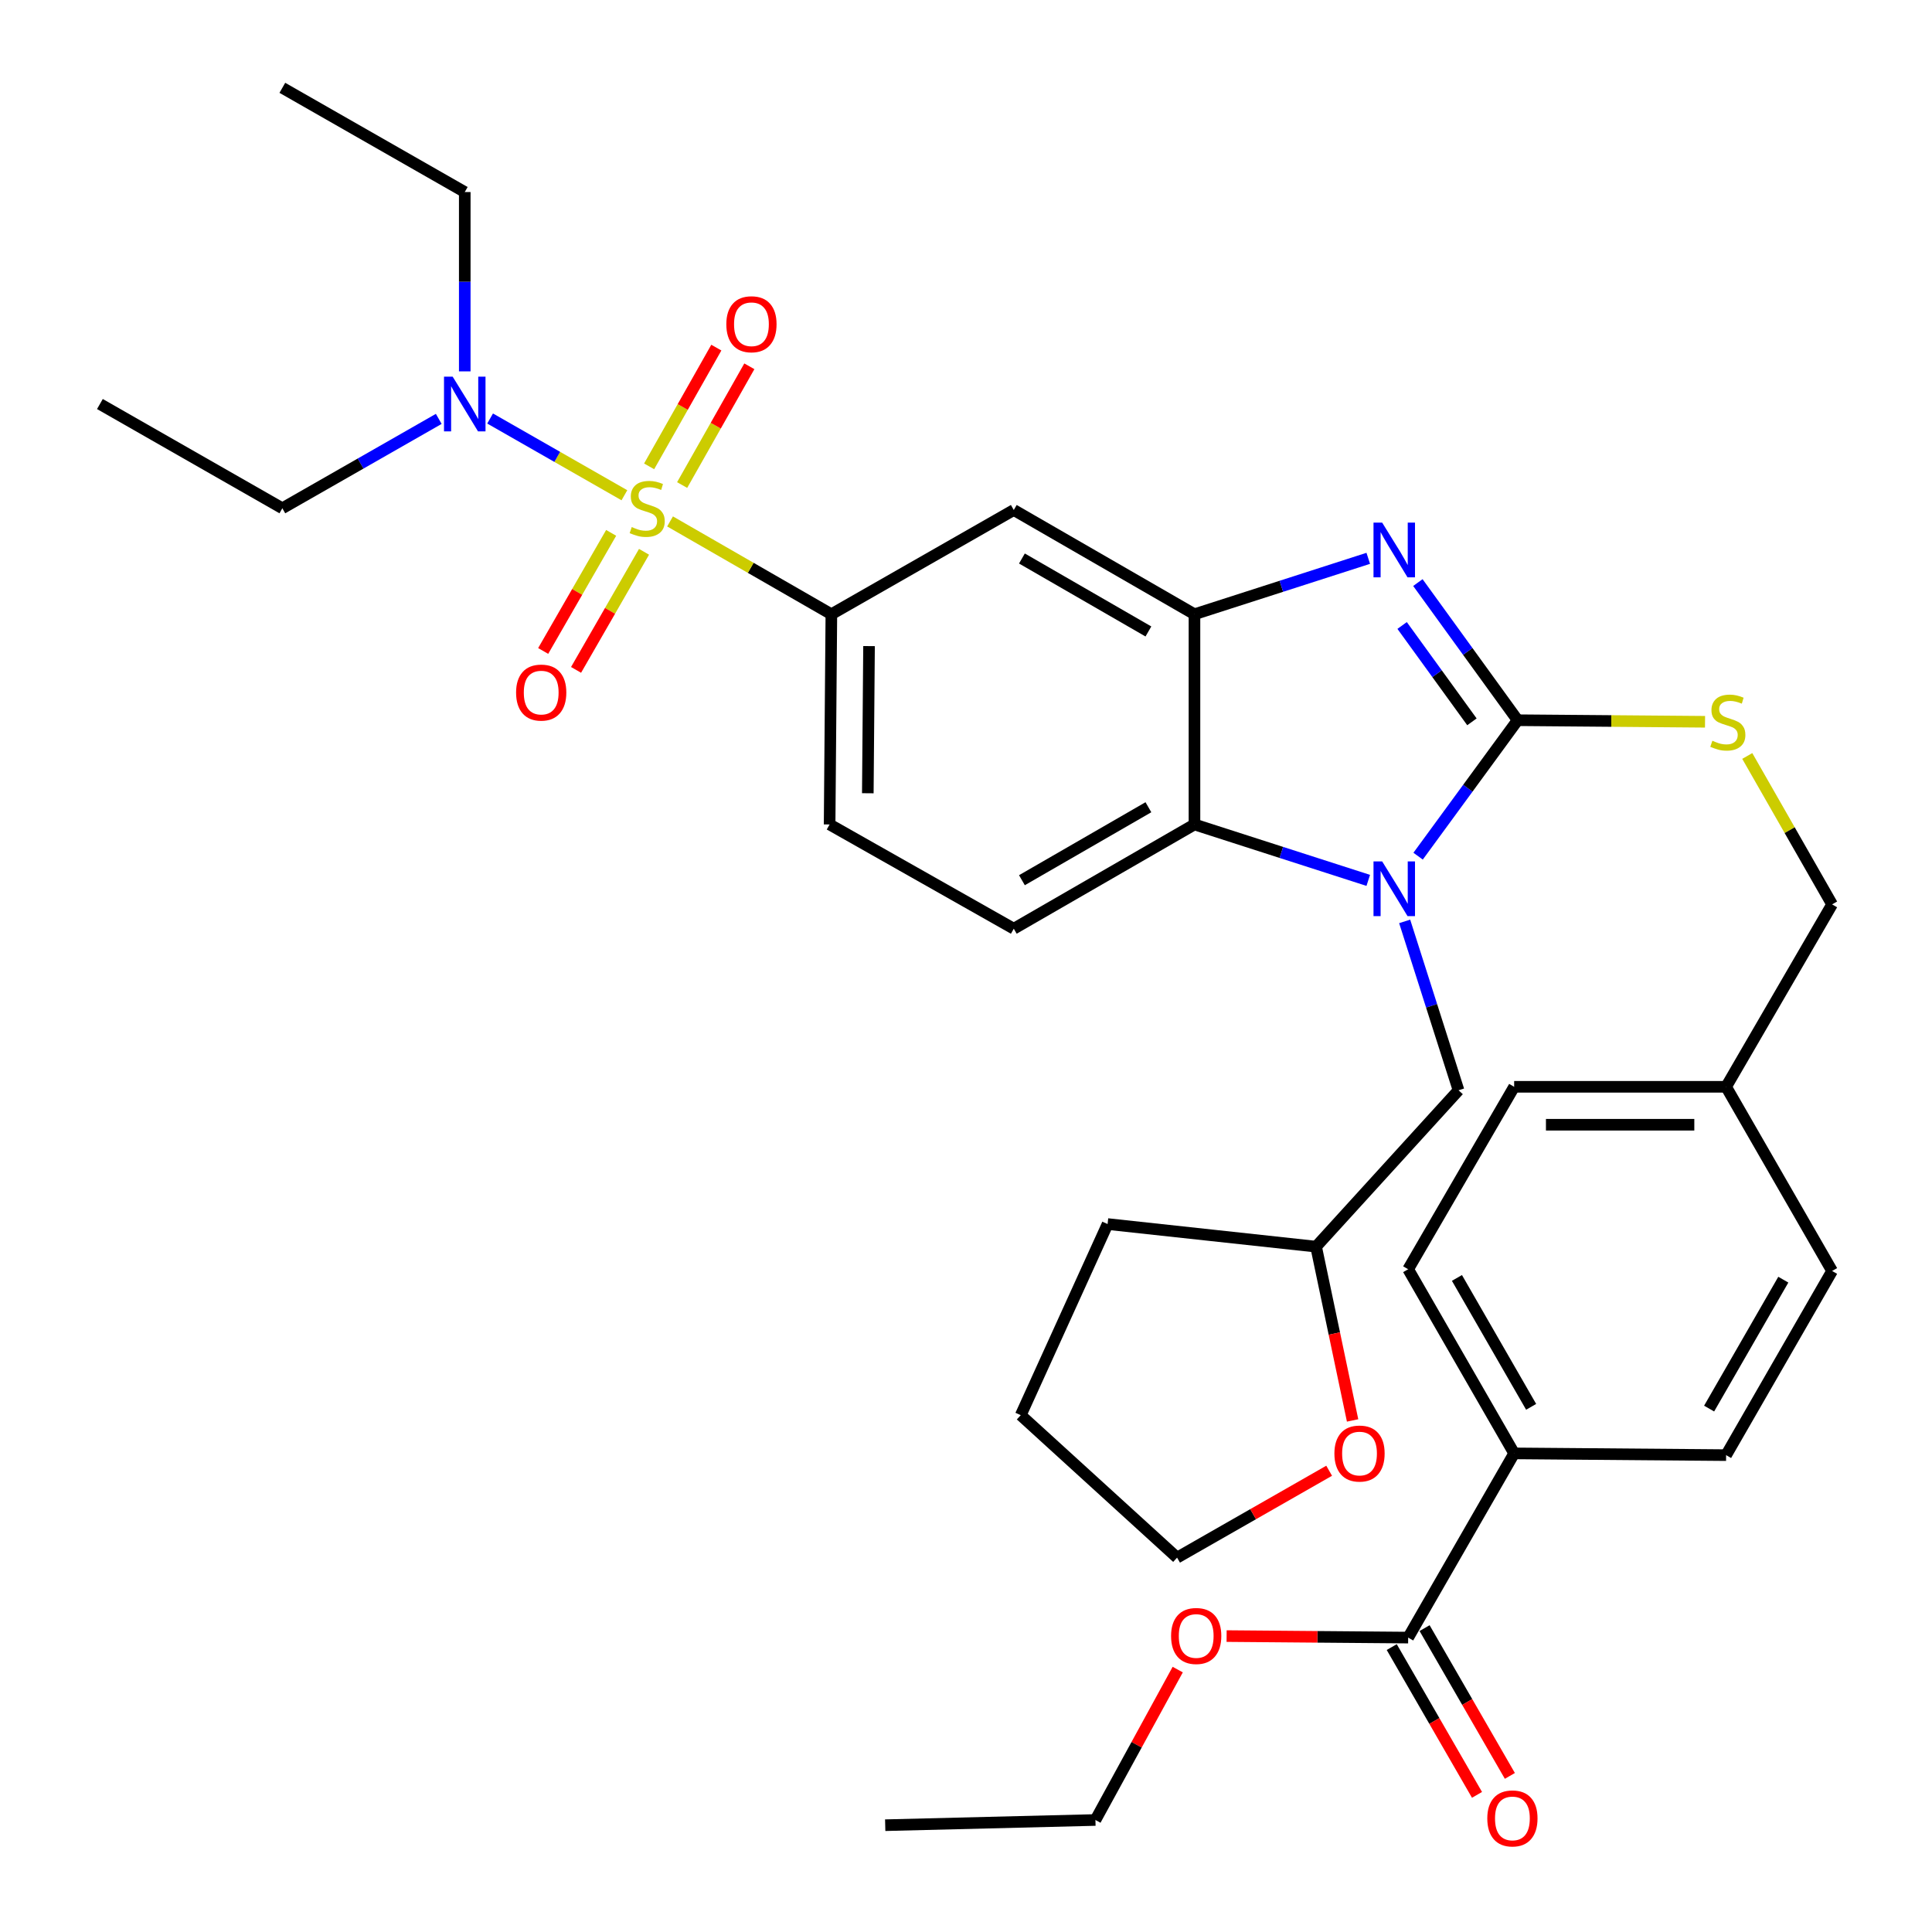 <?xml version='1.0' encoding='iso-8859-1'?>
<svg version='1.1' baseProfile='full'
              xmlns='http://www.w3.org/2000/svg'
                      xmlns:rdkit='http://www.rdkit.org/xml'
                      xmlns:xlink='http://www.w3.org/1999/xlink'
                  xml:space='preserve'
width='1000px' height='1000px' viewBox='0 0 1000 1000'>
<!-- END OF HEADER -->
<rect style='opacity:1.0;fill:#FFFFFF;stroke:none' width='1000' height='1000' x='0' y='0'> </rect>
<path class='bond-0' d='M 430.312,317.933 L 429.407,426.741' style='fill:none;fill-rule:evenodd;stroke:#000000;stroke-width:6px;stroke-linecap:butt;stroke-linejoin:miter;stroke-opacity:1' />
<path class='bond-0' d='M 449.812,334.417 L 449.178,410.583' style='fill:none;fill-rule:evenodd;stroke:#000000;stroke-width:6px;stroke-linecap:butt;stroke-linejoin:miter;stroke-opacity:1' />
<path class='bond-1' d='M 430.312,317.933 L 524.731,263.976' style='fill:none;fill-rule:evenodd;stroke:#000000;stroke-width:6px;stroke-linecap:butt;stroke-linejoin:miter;stroke-opacity:1' />
<path class='bond-2' d='M 430.312,317.933 L 388.565,293.91' style='fill:none;fill-rule:evenodd;stroke:#000000;stroke-width:6px;stroke-linecap:butt;stroke-linejoin:miter;stroke-opacity:1' />
<path class='bond-2' d='M 388.565,293.91 L 346.818,269.888' style='fill:none;fill-rule:evenodd;stroke:#CCCC00;stroke-width:6px;stroke-linecap:butt;stroke-linejoin:miter;stroke-opacity:1' />
<path class='bond-3' d='M 429.407,426.741 L 524.731,480.697' style='fill:none;fill-rule:evenodd;stroke:#000000;stroke-width:6px;stroke-linecap:butt;stroke-linejoin:miter;stroke-opacity:1' />
<path class='bond-4' d='M 524.731,480.697 L 618.255,426.741' style='fill:none;fill-rule:evenodd;stroke:#000000;stroke-width:6px;stroke-linecap:butt;stroke-linejoin:miter;stroke-opacity:1' />
<path class='bond-4' d='M 528.947,455.595 L 594.414,417.825' style='fill:none;fill-rule:evenodd;stroke:#000000;stroke-width:6px;stroke-linecap:butt;stroke-linejoin:miter;stroke-opacity:1' />
<path class='bond-5' d='M 524.731,263.976 L 618.255,317.933' style='fill:none;fill-rule:evenodd;stroke:#000000;stroke-width:6px;stroke-linecap:butt;stroke-linejoin:miter;stroke-opacity:1' />
<path class='bond-5' d='M 528.947,289.078 L 594.414,326.848' style='fill:none;fill-rule:evenodd;stroke:#000000;stroke-width:6px;stroke-linecap:butt;stroke-linejoin:miter;stroke-opacity:1' />
<path class='bond-6' d='M 323.189,256.34 L 288.433,236.48' style='fill:none;fill-rule:evenodd;stroke:#CCCC00;stroke-width:6px;stroke-linecap:butt;stroke-linejoin:miter;stroke-opacity:1' />
<path class='bond-6' d='M 288.433,236.48 L 253.678,216.621' style='fill:none;fill-rule:evenodd;stroke:#0000FF;stroke-width:6px;stroke-linecap:butt;stroke-linejoin:miter;stroke-opacity:1' />
<path class='bond-7' d='M 353.074,251.059 L 370.467,220.328' style='fill:none;fill-rule:evenodd;stroke:#CCCC00;stroke-width:6px;stroke-linecap:butt;stroke-linejoin:miter;stroke-opacity:1' />
<path class='bond-7' d='M 370.467,220.328 L 387.86,189.597' style='fill:none;fill-rule:evenodd;stroke:#FF0000;stroke-width:6px;stroke-linecap:butt;stroke-linejoin:miter;stroke-opacity:1' />
<path class='bond-7' d='M 335.985,241.387 L 353.378,210.656' style='fill:none;fill-rule:evenodd;stroke:#CCCC00;stroke-width:6px;stroke-linecap:butt;stroke-linejoin:miter;stroke-opacity:1' />
<path class='bond-7' d='M 353.378,210.656 L 370.771,179.925' style='fill:none;fill-rule:evenodd;stroke:#FF0000;stroke-width:6px;stroke-linecap:butt;stroke-linejoin:miter;stroke-opacity:1' />
<path class='bond-8' d='M 316.331,275.813 L 298.74,306.374' style='fill:none;fill-rule:evenodd;stroke:#CCCC00;stroke-width:6px;stroke-linecap:butt;stroke-linejoin:miter;stroke-opacity:1' />
<path class='bond-8' d='M 298.74,306.374 L 281.149,336.936' style='fill:none;fill-rule:evenodd;stroke:#FF0000;stroke-width:6px;stroke-linecap:butt;stroke-linejoin:miter;stroke-opacity:1' />
<path class='bond-8' d='M 333.35,285.609 L 315.759,316.17' style='fill:none;fill-rule:evenodd;stroke:#CCCC00;stroke-width:6px;stroke-linecap:butt;stroke-linejoin:miter;stroke-opacity:1' />
<path class='bond-8' d='M 315.759,316.17 L 298.168,346.732' style='fill:none;fill-rule:evenodd;stroke:#FF0000;stroke-width:6px;stroke-linecap:butt;stroke-linejoin:miter;stroke-opacity:1' />
<path class='bond-9' d='M 618.255,317.933 L 618.255,426.741' style='fill:none;fill-rule:evenodd;stroke:#000000;stroke-width:6px;stroke-linecap:butt;stroke-linejoin:miter;stroke-opacity:1' />
<path class='bond-10' d='M 618.255,317.933 L 663.231,303.461' style='fill:none;fill-rule:evenodd;stroke:#000000;stroke-width:6px;stroke-linecap:butt;stroke-linejoin:miter;stroke-opacity:1' />
<path class='bond-10' d='M 663.231,303.461 L 708.208,288.989' style='fill:none;fill-rule:evenodd;stroke:#0000FF;stroke-width:6px;stroke-linecap:butt;stroke-linejoin:miter;stroke-opacity:1' />
<path class='bond-11' d='M 618.255,426.741 L 663.231,441.212' style='fill:none;fill-rule:evenodd;stroke:#000000;stroke-width:6px;stroke-linecap:butt;stroke-linejoin:miter;stroke-opacity:1' />
<path class='bond-11' d='M 663.231,441.212 L 708.208,455.684' style='fill:none;fill-rule:evenodd;stroke:#0000FF;stroke-width:6px;stroke-linecap:butt;stroke-linejoin:miter;stroke-opacity:1' />
<path class='bond-12' d='M 734.006,443.151 L 759.761,407.967' style='fill:none;fill-rule:evenodd;stroke:#0000FF;stroke-width:6px;stroke-linecap:butt;stroke-linejoin:miter;stroke-opacity:1' />
<path class='bond-12' d='M 759.761,407.967 L 785.515,372.784' style='fill:none;fill-rule:evenodd;stroke:#000000;stroke-width:6px;stroke-linecap:butt;stroke-linejoin:miter;stroke-opacity:1' />
<path class='bond-13' d='M 727.053,476.911 L 740.995,520.619' style='fill:none;fill-rule:evenodd;stroke:#0000FF;stroke-width:6px;stroke-linecap:butt;stroke-linejoin:miter;stroke-opacity:1' />
<path class='bond-13' d='M 740.995,520.619 L 754.936,564.327' style='fill:none;fill-rule:evenodd;stroke:#000000;stroke-width:6px;stroke-linecap:butt;stroke-linejoin:miter;stroke-opacity:1' />
<path class='bond-14' d='M 785.515,372.784 L 759.704,337.162' style='fill:none;fill-rule:evenodd;stroke:#000000;stroke-width:6px;stroke-linecap:butt;stroke-linejoin:miter;stroke-opacity:1' />
<path class='bond-14' d='M 759.704,337.162 L 733.894,301.54' style='fill:none;fill-rule:evenodd;stroke:#0000FF;stroke-width:6px;stroke-linecap:butt;stroke-linejoin:miter;stroke-opacity:1' />
<path class='bond-14' d='M 761.87,373.619 L 743.803,348.684' style='fill:none;fill-rule:evenodd;stroke:#000000;stroke-width:6px;stroke-linecap:butt;stroke-linejoin:miter;stroke-opacity:1' />
<path class='bond-14' d='M 743.803,348.684 L 725.736,323.748' style='fill:none;fill-rule:evenodd;stroke:#0000FF;stroke-width:6px;stroke-linecap:butt;stroke-linejoin:miter;stroke-opacity:1' />
<path class='bond-15' d='M 785.515,372.784 L 834.018,373.188' style='fill:none;fill-rule:evenodd;stroke:#000000;stroke-width:6px;stroke-linecap:butt;stroke-linejoin:miter;stroke-opacity:1' />
<path class='bond-15' d='M 834.018,373.188 L 882.522,373.591' style='fill:none;fill-rule:evenodd;stroke:#CCCC00;stroke-width:6px;stroke-linecap:butt;stroke-linejoin:miter;stroke-opacity:1' />
<path class='bond-16' d='M 904.382,391.288 L 926.336,429.698' style='fill:none;fill-rule:evenodd;stroke:#CCCC00;stroke-width:6px;stroke-linecap:butt;stroke-linejoin:miter;stroke-opacity:1' />
<path class='bond-16' d='M 926.336,429.698 L 948.29,468.108' style='fill:none;fill-rule:evenodd;stroke:#000000;stroke-width:6px;stroke-linecap:butt;stroke-linejoin:miter;stroke-opacity:1' />
<path class='bond-17' d='M 783.725,752.27 L 728.863,847.616' style='fill:none;fill-rule:evenodd;stroke:#000000;stroke-width:6px;stroke-linecap:butt;stroke-linejoin:miter;stroke-opacity:1' />
<path class='bond-18' d='M 783.725,752.27 L 728.863,656.957' style='fill:none;fill-rule:evenodd;stroke:#000000;stroke-width:6px;stroke-linecap:butt;stroke-linejoin:miter;stroke-opacity:1' />
<path class='bond-18' d='M 792.515,728.177 L 754.111,661.458' style='fill:none;fill-rule:evenodd;stroke:#000000;stroke-width:6px;stroke-linecap:butt;stroke-linejoin:miter;stroke-opacity:1' />
<path class='bond-19' d='M 783.725,752.27 L 893.428,753.175' style='fill:none;fill-rule:evenodd;stroke:#000000;stroke-width:6px;stroke-linecap:butt;stroke-linejoin:miter;stroke-opacity:1' />
<path class='bond-20' d='M 728.863,847.616 L 681.878,847.224' style='fill:none;fill-rule:evenodd;stroke:#000000;stroke-width:6px;stroke-linecap:butt;stroke-linejoin:miter;stroke-opacity:1' />
<path class='bond-20' d='M 681.878,847.224 L 634.893,846.831' style='fill:none;fill-rule:evenodd;stroke:#FF0000;stroke-width:6px;stroke-linecap:butt;stroke-linejoin:miter;stroke-opacity:1' />
<path class='bond-21' d='M 720.359,852.523 L 742.428,890.77' style='fill:none;fill-rule:evenodd;stroke:#000000;stroke-width:6px;stroke-linecap:butt;stroke-linejoin:miter;stroke-opacity:1' />
<path class='bond-21' d='M 742.428,890.77 L 764.496,929.017' style='fill:none;fill-rule:evenodd;stroke:#FF0000;stroke-width:6px;stroke-linecap:butt;stroke-linejoin:miter;stroke-opacity:1' />
<path class='bond-21' d='M 737.367,842.709 L 759.436,880.956' style='fill:none;fill-rule:evenodd;stroke:#000000;stroke-width:6px;stroke-linecap:butt;stroke-linejoin:miter;stroke-opacity:1' />
<path class='bond-21' d='M 759.436,880.956 L 781.504,919.203' style='fill:none;fill-rule:evenodd;stroke:#FF0000;stroke-width:6px;stroke-linecap:butt;stroke-linejoin:miter;stroke-opacity:1' />
<path class='bond-22' d='M 240.558,192.222 L 240.558,145.811' style='fill:none;fill-rule:evenodd;stroke:#0000FF;stroke-width:6px;stroke-linecap:butt;stroke-linejoin:miter;stroke-opacity:1' />
<path class='bond-22' d='M 240.558,145.811 L 240.558,99.4' style='fill:none;fill-rule:evenodd;stroke:#000000;stroke-width:6px;stroke-linecap:butt;stroke-linejoin:miter;stroke-opacity:1' />
<path class='bond-23' d='M 227.1,216.816 L 186.62,239.949' style='fill:none;fill-rule:evenodd;stroke:#0000FF;stroke-width:6px;stroke-linecap:butt;stroke-linejoin:miter;stroke-opacity:1' />
<path class='bond-23' d='M 186.62,239.949 L 146.14,263.081' style='fill:none;fill-rule:evenodd;stroke:#000000;stroke-width:6px;stroke-linecap:butt;stroke-linejoin:miter;stroke-opacity:1' />
<path class='bond-24' d='M 240.558,99.4 L 146.14,45.455' style='fill:none;fill-rule:evenodd;stroke:#000000;stroke-width:6px;stroke-linecap:butt;stroke-linejoin:miter;stroke-opacity:1' />
<path class='bond-25' d='M 146.14,263.081 L 51.71,209.125' style='fill:none;fill-rule:evenodd;stroke:#000000;stroke-width:6px;stroke-linecap:butt;stroke-linejoin:miter;stroke-opacity:1' />
<path class='bond-26' d='M 754.936,564.327 L 681.201,645.262' style='fill:none;fill-rule:evenodd;stroke:#000000;stroke-width:6px;stroke-linecap:butt;stroke-linejoin:miter;stroke-opacity:1' />
<path class='bond-27' d='M 681.201,645.262 L 573.288,633.567' style='fill:none;fill-rule:evenodd;stroke:#000000;stroke-width:6px;stroke-linecap:butt;stroke-linejoin:miter;stroke-opacity:1' />
<path class='bond-28' d='M 681.201,645.262 L 690.651,690.239' style='fill:none;fill-rule:evenodd;stroke:#000000;stroke-width:6px;stroke-linecap:butt;stroke-linejoin:miter;stroke-opacity:1' />
<path class='bond-28' d='M 690.651,690.239 L 700.102,735.216' style='fill:none;fill-rule:evenodd;stroke:#FF0000;stroke-width:6px;stroke-linecap:butt;stroke-linejoin:miter;stroke-opacity:1' />
<path class='bond-29' d='M 573.288,633.567 L 528.331,732.492' style='fill:none;fill-rule:evenodd;stroke:#000000;stroke-width:6px;stroke-linecap:butt;stroke-linejoin:miter;stroke-opacity:1' />
<path class='bond-30' d='M 528.331,732.492 L 609.255,806.227' style='fill:none;fill-rule:evenodd;stroke:#000000;stroke-width:6px;stroke-linecap:butt;stroke-linejoin:miter;stroke-opacity:1' />
<path class='bond-31' d='M 609.255,806.227 L 648.611,783.739' style='fill:none;fill-rule:evenodd;stroke:#000000;stroke-width:6px;stroke-linecap:butt;stroke-linejoin:miter;stroke-opacity:1' />
<path class='bond-31' d='M 648.611,783.739 L 687.966,761.252' style='fill:none;fill-rule:evenodd;stroke:#FF0000;stroke-width:6px;stroke-linecap:butt;stroke-linejoin:miter;stroke-opacity:1' />
<path class='bond-32' d='M 728.863,656.957 L 783.725,562.527' style='fill:none;fill-rule:evenodd;stroke:#000000;stroke-width:6px;stroke-linecap:butt;stroke-linejoin:miter;stroke-opacity:1' />
<path class='bond-33' d='M 893.428,753.175 L 948.29,657.851' style='fill:none;fill-rule:evenodd;stroke:#000000;stroke-width:6px;stroke-linecap:butt;stroke-linejoin:miter;stroke-opacity:1' />
<path class='bond-33' d='M 884.638,729.082 L 923.042,662.355' style='fill:none;fill-rule:evenodd;stroke:#000000;stroke-width:6px;stroke-linecap:butt;stroke-linejoin:miter;stroke-opacity:1' />
<path class='bond-34' d='M 609.588,864.176 L 588.29,903.1' style='fill:none;fill-rule:evenodd;stroke:#FF0000;stroke-width:6px;stroke-linecap:butt;stroke-linejoin:miter;stroke-opacity:1' />
<path class='bond-34' d='M 588.29,903.1 L 566.993,942.024' style='fill:none;fill-rule:evenodd;stroke:#000000;stroke-width:6px;stroke-linecap:butt;stroke-linejoin:miter;stroke-opacity:1' />
<path class='bond-35' d='M 783.725,562.527 L 893.428,562.527' style='fill:none;fill-rule:evenodd;stroke:#000000;stroke-width:6px;stroke-linecap:butt;stroke-linejoin:miter;stroke-opacity:1' />
<path class='bond-35' d='M 800.181,582.163 L 876.973,582.163' style='fill:none;fill-rule:evenodd;stroke:#000000;stroke-width:6px;stroke-linecap:butt;stroke-linejoin:miter;stroke-opacity:1' />
<path class='bond-36' d='M 948.29,657.851 L 893.428,562.527' style='fill:none;fill-rule:evenodd;stroke:#000000;stroke-width:6px;stroke-linecap:butt;stroke-linejoin:miter;stroke-opacity:1' />
<path class='bond-37' d='M 566.993,942.024 L 458.185,944.718' style='fill:none;fill-rule:evenodd;stroke:#000000;stroke-width:6px;stroke-linecap:butt;stroke-linejoin:miter;stroke-opacity:1' />
<path class='bond-38' d='M 893.428,562.527 L 948.29,468.108' style='fill:none;fill-rule:evenodd;stroke:#000000;stroke-width:6px;stroke-linecap:butt;stroke-linejoin:miter;stroke-opacity:1' />
<path  class='atom-4' d='M 326.988 272.801
Q 327.308 272.921, 328.628 273.481
Q 329.948 274.041, 331.388 274.401
Q 332.868 274.721, 334.308 274.721
Q 336.988 274.721, 338.548 273.441
Q 340.108 272.121, 340.108 269.841
Q 340.108 268.281, 339.308 267.321
Q 338.548 266.361, 337.348 265.841
Q 336.148 265.321, 334.148 264.721
Q 331.628 263.961, 330.108 263.241
Q 328.628 262.521, 327.548 261.001
Q 326.508 259.481, 326.508 256.921
Q 326.508 253.361, 328.908 251.161
Q 331.348 248.961, 336.148 248.961
Q 339.428 248.961, 343.148 250.521
L 342.228 253.601
Q 338.828 252.201, 336.268 252.201
Q 333.508 252.201, 331.988 253.361
Q 330.468 254.481, 330.508 256.441
Q 330.508 257.961, 331.268 258.881
Q 332.068 259.801, 333.188 260.321
Q 334.348 260.841, 336.268 261.441
Q 338.828 262.241, 340.348 263.041
Q 341.868 263.841, 342.948 265.481
Q 344.068 267.081, 344.068 269.841
Q 344.068 273.761, 341.428 275.881
Q 338.828 277.961, 334.468 277.961
Q 331.948 277.961, 330.028 277.401
Q 328.148 276.881, 325.908 275.961
L 326.988 272.801
' fill='#CCCC00'/>
<path  class='atom-5' d='M 375.945 167.826
Q 375.945 161.026, 379.305 157.226
Q 382.665 153.426, 388.945 153.426
Q 395.225 153.426, 398.585 157.226
Q 401.945 161.026, 401.945 167.826
Q 401.945 174.706, 398.545 178.626
Q 395.145 182.506, 388.945 182.506
Q 382.705 182.506, 379.305 178.626
Q 375.945 174.746, 375.945 167.826
M 388.945 179.306
Q 393.265 179.306, 395.585 176.426
Q 397.945 173.506, 397.945 167.826
Q 397.945 162.266, 395.585 159.466
Q 393.265 156.626, 388.945 156.626
Q 384.625 156.626, 382.265 159.426
Q 379.945 162.226, 379.945 167.826
Q 379.945 173.546, 382.265 176.426
Q 384.625 179.306, 388.945 179.306
' fill='#FF0000'/>
<path  class='atom-6' d='M 267.126 358.475
Q 267.126 351.675, 270.486 347.875
Q 273.846 344.075, 280.126 344.075
Q 286.406 344.075, 289.766 347.875
Q 293.126 351.675, 293.126 358.475
Q 293.126 365.355, 289.726 369.275
Q 286.326 373.155, 280.126 373.155
Q 273.886 373.155, 270.486 369.275
Q 267.126 365.395, 267.126 358.475
M 280.126 369.955
Q 284.446 369.955, 286.766 367.075
Q 289.126 364.155, 289.126 358.475
Q 289.126 352.915, 286.766 350.115
Q 284.446 347.275, 280.126 347.275
Q 275.806 347.275, 273.446 350.075
Q 271.126 352.875, 271.126 358.475
Q 271.126 364.195, 273.446 367.075
Q 275.806 369.955, 280.126 369.955
' fill='#FF0000'/>
<path  class='atom-9' d='M 715.403 445.854
L 724.683 460.854
Q 725.603 462.334, 727.083 465.014
Q 728.563 467.694, 728.643 467.854
L 728.643 445.854
L 732.403 445.854
L 732.403 474.174
L 728.523 474.174
L 718.563 457.774
Q 717.403 455.854, 716.163 453.654
Q 714.963 451.454, 714.603 450.774
L 714.603 474.174
L 710.923 474.174
L 710.923 445.854
L 715.403 445.854
' fill='#0000FF'/>
<path  class='atom-11' d='M 715.403 270.5
L 724.683 285.5
Q 725.603 286.98, 727.083 289.66
Q 728.563 292.34, 728.643 292.5
L 728.643 270.5
L 732.403 270.5
L 732.403 298.82
L 728.523 298.82
L 718.563 282.42
Q 717.403 280.5, 716.163 278.3
Q 714.963 276.1, 714.603 275.42
L 714.603 298.82
L 710.923 298.82
L 710.923 270.5
L 715.403 270.5
' fill='#0000FF'/>
<path  class='atom-12' d='M 886.323 383.409
Q 886.643 383.529, 887.963 384.089
Q 889.283 384.649, 890.723 385.009
Q 892.203 385.329, 893.643 385.329
Q 896.323 385.329, 897.883 384.049
Q 899.443 382.729, 899.443 380.449
Q 899.443 378.889, 898.643 377.929
Q 897.883 376.969, 896.683 376.449
Q 895.483 375.929, 893.483 375.329
Q 890.963 374.569, 889.443 373.849
Q 887.963 373.129, 886.883 371.609
Q 885.843 370.089, 885.843 367.529
Q 885.843 363.969, 888.243 361.769
Q 890.683 359.569, 895.483 359.569
Q 898.763 359.569, 902.483 361.129
L 901.563 364.209
Q 898.163 362.809, 895.603 362.809
Q 892.843 362.809, 891.323 363.969
Q 889.803 365.089, 889.843 367.049
Q 889.843 368.569, 890.603 369.489
Q 891.403 370.409, 892.523 370.929
Q 893.683 371.449, 895.603 372.049
Q 898.163 372.849, 899.683 373.649
Q 901.203 374.449, 902.283 376.089
Q 903.403 377.689, 903.403 380.449
Q 903.403 384.369, 900.763 386.489
Q 898.163 388.569, 893.803 388.569
Q 891.283 388.569, 889.363 388.009
Q 887.483 387.489, 885.243 386.569
L 886.323 383.409
' fill='#CCCC00'/>
<path  class='atom-15' d='M 234.298 194.965
L 243.578 209.965
Q 244.498 211.445, 245.978 214.125
Q 247.458 216.805, 247.538 216.965
L 247.538 194.965
L 251.298 194.965
L 251.298 223.285
L 247.418 223.285
L 237.458 206.885
Q 236.298 204.965, 235.058 202.765
Q 233.858 200.565, 233.498 199.885
L 233.498 223.285
L 229.818 223.285
L 229.818 194.965
L 234.298 194.965
' fill='#0000FF'/>
<path  class='atom-25' d='M 690.685 752.35
Q 690.685 745.55, 694.045 741.75
Q 697.405 737.95, 703.685 737.95
Q 709.965 737.95, 713.325 741.75
Q 716.685 745.55, 716.685 752.35
Q 716.685 759.23, 713.285 763.15
Q 709.885 767.03, 703.685 767.03
Q 697.445 767.03, 694.045 763.15
Q 690.685 759.27, 690.685 752.35
M 703.685 763.83
Q 708.005 763.83, 710.325 760.95
Q 712.685 758.03, 712.685 752.35
Q 712.685 746.79, 710.325 743.99
Q 708.005 741.15, 703.685 741.15
Q 699.365 741.15, 697.005 743.95
Q 694.685 746.75, 694.685 752.35
Q 694.685 758.07, 697.005 760.95
Q 699.365 763.83, 703.685 763.83
' fill='#FF0000'/>
<path  class='atom-28' d='M 606.15 846.78
Q 606.15 839.98, 609.51 836.18
Q 612.87 832.38, 619.15 832.38
Q 625.43 832.38, 628.79 836.18
Q 632.15 839.98, 632.15 846.78
Q 632.15 853.66, 628.75 857.58
Q 625.35 861.46, 619.15 861.46
Q 612.91 861.46, 609.51 857.58
Q 606.15 853.7, 606.15 846.78
M 619.15 858.26
Q 623.47 858.26, 625.79 855.38
Q 628.15 852.46, 628.15 846.78
Q 628.15 841.22, 625.79 838.42
Q 623.47 835.58, 619.15 835.58
Q 614.83 835.58, 612.47 838.38
Q 610.15 841.18, 610.15 846.78
Q 610.15 852.5, 612.47 855.38
Q 614.83 858.26, 619.15 858.26
' fill='#FF0000'/>
<path  class='atom-29' d='M 769.82 941.209
Q 769.82 934.409, 773.18 930.609
Q 776.54 926.809, 782.82 926.809
Q 789.1 926.809, 792.46 930.609
Q 795.82 934.409, 795.82 941.209
Q 795.82 948.089, 792.42 952.009
Q 789.02 955.889, 782.82 955.889
Q 776.58 955.889, 773.18 952.009
Q 769.82 948.129, 769.82 941.209
M 782.82 952.689
Q 787.14 952.689, 789.46 949.809
Q 791.82 946.889, 791.82 941.209
Q 791.82 935.649, 789.46 932.849
Q 787.14 930.009, 782.82 930.009
Q 778.5 930.009, 776.14 932.809
Q 773.82 935.609, 773.82 941.209
Q 773.82 946.929, 776.14 949.809
Q 778.5 952.689, 782.82 952.689
' fill='#FF0000'/>
</svg>
